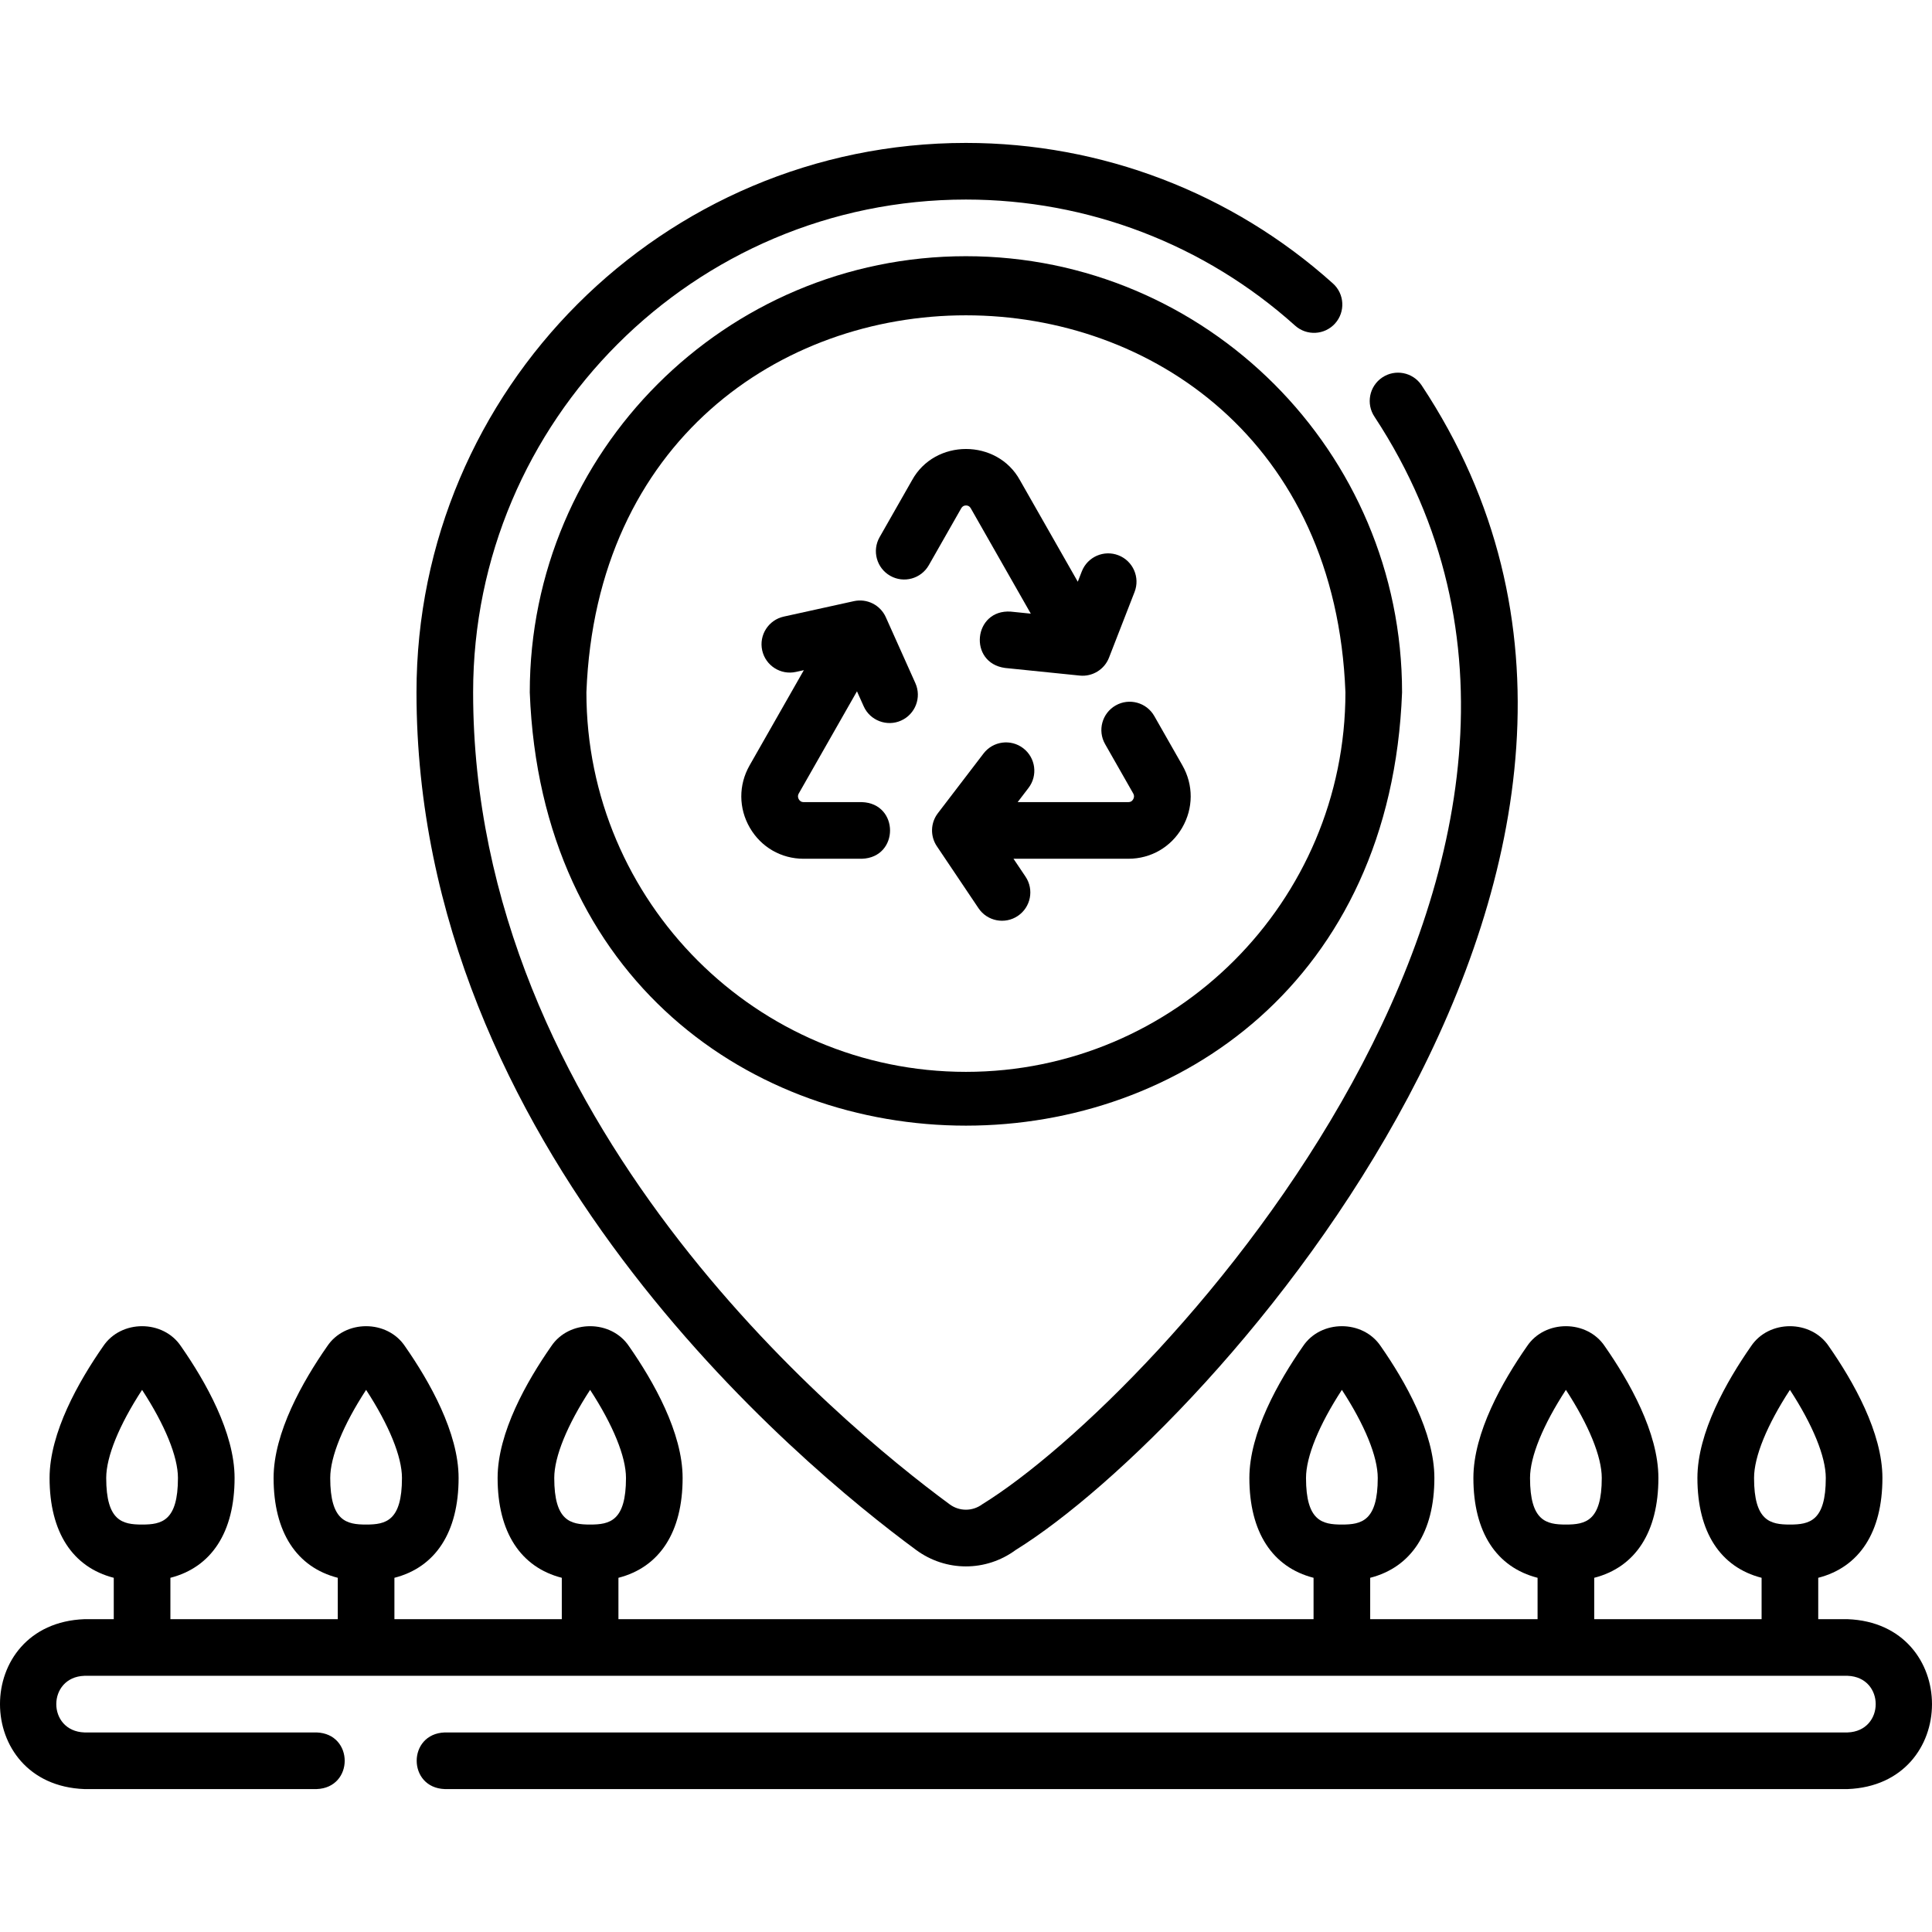 <svg xmlns="http://www.w3.org/2000/svg" id="Capa_1" height="512" viewBox="0 0 511.707 511.707" width="512"><g><g><path d="m255.853 133.871c.555 0 .98.252 1.264.749l15.899 27.912-5.299-.54c-9.917-.671-11.357 13.58-1.521 14.922l19.782 2.017c3.31.351 6.536-1.591 7.75-4.741l6.774-17.407c1.502-3.859-.409-8.207-4.269-9.709-3.86-1.501-8.207.408-9.709 4.27l-1.063 2.731-15.31-26.877c-6.049-11.043-22.548-11.04-28.595 0l-8.586 15.074c-2.05 3.599-.794 8.179 2.805 10.229 3.599 2.052 8.179.795 10.229-2.805l8.586-15.074c.283-.499.708-.751 1.263-.751z"></path><path d="m305.724 189.648c-2.051-3.599-6.631-4.856-10.229-2.805-3.599 2.05-4.855 6.63-2.805 10.229l7.445 13.07c.37.649.2 1.212-.007 1.568-.284.489-.707.737-1.256.737h-29.338l2.876-3.761c2.516-3.29 1.888-7.997-1.402-10.514-3.289-2.516-7.996-1.889-10.514 1.402l-12.094 15.816c-1.953 2.555-2.061 6.069-.267 8.738l11.034 16.422c2.324 3.465 7.014 4.335 10.408 2.043 3.438-2.311 4.353-6.97 2.042-10.408l-3.184-4.739h30.44c5.923 0 11.241-3.065 14.225-8.199 3-5.163 3.028-11.343.073-16.53z"></path><path d="m234.618 163.476c-1.454-3.244-4.984-5.022-8.457-4.256l-18.577 4.092c-4.045.891-6.602 4.893-5.711 8.938s4.896 6.608 8.938 5.711l2.092-.46-14.365 25.218c-2.955 5.188-2.928 11.367.073 16.53 2.984 5.134 8.302 8.199 14.225 8.199h15.457c9.931-.344 9.923-14.659 0-15h-15.457c-.549 0-.972-.248-1.256-.737-.208-.356-.377-.919-.007-1.568l15.405-27.044 1.781 3.972c1.698 3.818 6.222 5.456 9.912 3.775 3.78-1.694 5.47-6.133 3.775-9.912z"></path><path d="m242.64 410.52c7.891 5.806 18.494 5.807 26.385-.001 51.907-32.168 189.465-184.829 107.471-308.512-2.319-3.433-6.98-4.334-10.414-2.017-3.432 2.319-4.335 6.981-2.016 10.413 75.807 115.349-57.05 259.12-103.933 288.035-2.572 1.893-6.03 1.894-8.603 0-29.61-21.794-126.22-101.712-126.22-215.064 0-71.97 58.551-130.521 130.521-130.521 32.25 0 63.212 11.856 87.183 33.387 3.083 2.767 7.823 2.512 10.592-.568 2.768-3.082 2.513-7.824-.568-10.592-26.729-24.006-61.25-37.227-97.207-37.227-80.241 0-145.521 65.28-145.521 145.521.001 120.391 101.287 204.297 132.33 227.146z"></path><path d="m255.832 67.858c-63.696 0-115.517 51.82-115.517 115.517 5.807 153.038 225.249 152.996 231.033-.001.001-63.695-51.819-115.516-115.516-115.516zm0 216.033c-55.425 0-100.517-45.092-100.517-100.517 5.054-133.166 196-133.129 201.033.001.001 55.425-45.091 100.516-100.516 100.516z"></path><path d="m489.353 428.853h-7.778v-10.959c10.9-2.798 17-12.085 17-26.437 0-12.003-7.715-25.589-14.188-34.873-4.724-7.103-15.9-7.106-20.625 0-6.472 9.283-14.188 22.868-14.188 34.873 0 14.351 6.1 23.639 17 26.437v10.959h-44.333v-10.959c10.9-2.798 17-12.085 17-26.437 0-12.003-7.715-25.589-14.188-34.873-4.724-7.103-15.901-7.107-20.625.001-6.472 9.283-14.188 22.869-14.188 34.872 0 14.351 6.1 23.639 17 26.437v10.959h-44.333v-10.959c10.9-2.798 17-12.085 17-26.437 0-12.005-7.715-25.59-14.188-34.873-4.726-7.106-15.899-7.105-20.625.001-6.472 9.283-14.187 22.869-14.187 34.872 0 14.351 6.1 23.639 17 26.437v10.959h-184.109v-10.959c10.9-2.798 17-12.085 17-26.437 0-12.003-7.715-25.589-14.188-34.873-4.724-7.103-15.9-7.106-20.625 0-6.472 9.283-14.188 22.868-14.188 34.873 0 14.351 6.1 23.639 17 26.437v10.959h-44.333v-10.959c10.9-2.798 17-12.085 17-26.437 0-12.003-7.715-25.589-14.188-34.873-4.724-7.103-15.901-7.107-20.625.001-6.472 9.283-14.187 22.869-14.187 34.872 0 14.351 6.1 23.639 17 26.437v10.959h-44.333v-10.959c10.9-2.798 17-12.085 17-26.437 0-12.005-7.715-25.59-14.188-34.873-4.726-7.106-15.899-7.105-20.625.001-6.472 9.283-14.187 22.869-14.187 34.872 0 14.351 6.1 23.639 17 26.437v10.959h-7.778c-29.816 1.135-29.793 43.876 0 45h61.5c9.931-.344 9.923-14.659 0-15h-61.5c-9.929-.353-9.922-14.65 0-15h467c9.929.353 9.922 14.65 0 15h-371.542c-9.931.344-9.923 14.659 0 15h371.542c29.816-1.134 29.794-43.876 0-45zm-15.277-60.736c6.068 9.31 9.5 17.697 9.5 23.341 0 11.405-4.302 12.333-9.5 12.333s-9.5-.928-9.5-12.333c0-5.645 3.432-14.032 9.5-23.341zm-59.334 0c6.068 9.31 9.5 17.697 9.5 23.341 0 11.405-4.302 12.333-9.5 12.333s-9.5-.928-9.5-12.333c0-5.644 3.433-14.031 9.5-23.341zm-59.333 0c6.068 9.309 9.5 17.696 9.5 23.341 0 11.405-4.302 12.333-9.5 12.333s-9.5-.928-9.5-12.333c0-5.644 3.433-14.032 9.5-23.341zm-199.111 0c6.068 9.31 9.5 17.697 9.5 23.341 0 11.405-4.302 12.333-9.5 12.333s-9.5-.928-9.5-12.333c0-5.645 3.432-14.032 9.5-23.341zm-59.334 0c6.068 9.31 9.5 17.697 9.5 23.341 0 11.405-4.302 12.333-9.5 12.333s-9.5-.928-9.5-12.333c.001-5.644 3.433-14.032 9.5-23.341zm-59.333 0c6.068 9.309 9.5 17.696 9.5 23.341 0 11.405-4.302 12.333-9.5 12.333s-9.5-.928-9.5-12.333c0-5.644 3.433-14.032 9.5-23.341z"></path></g></g></svg>